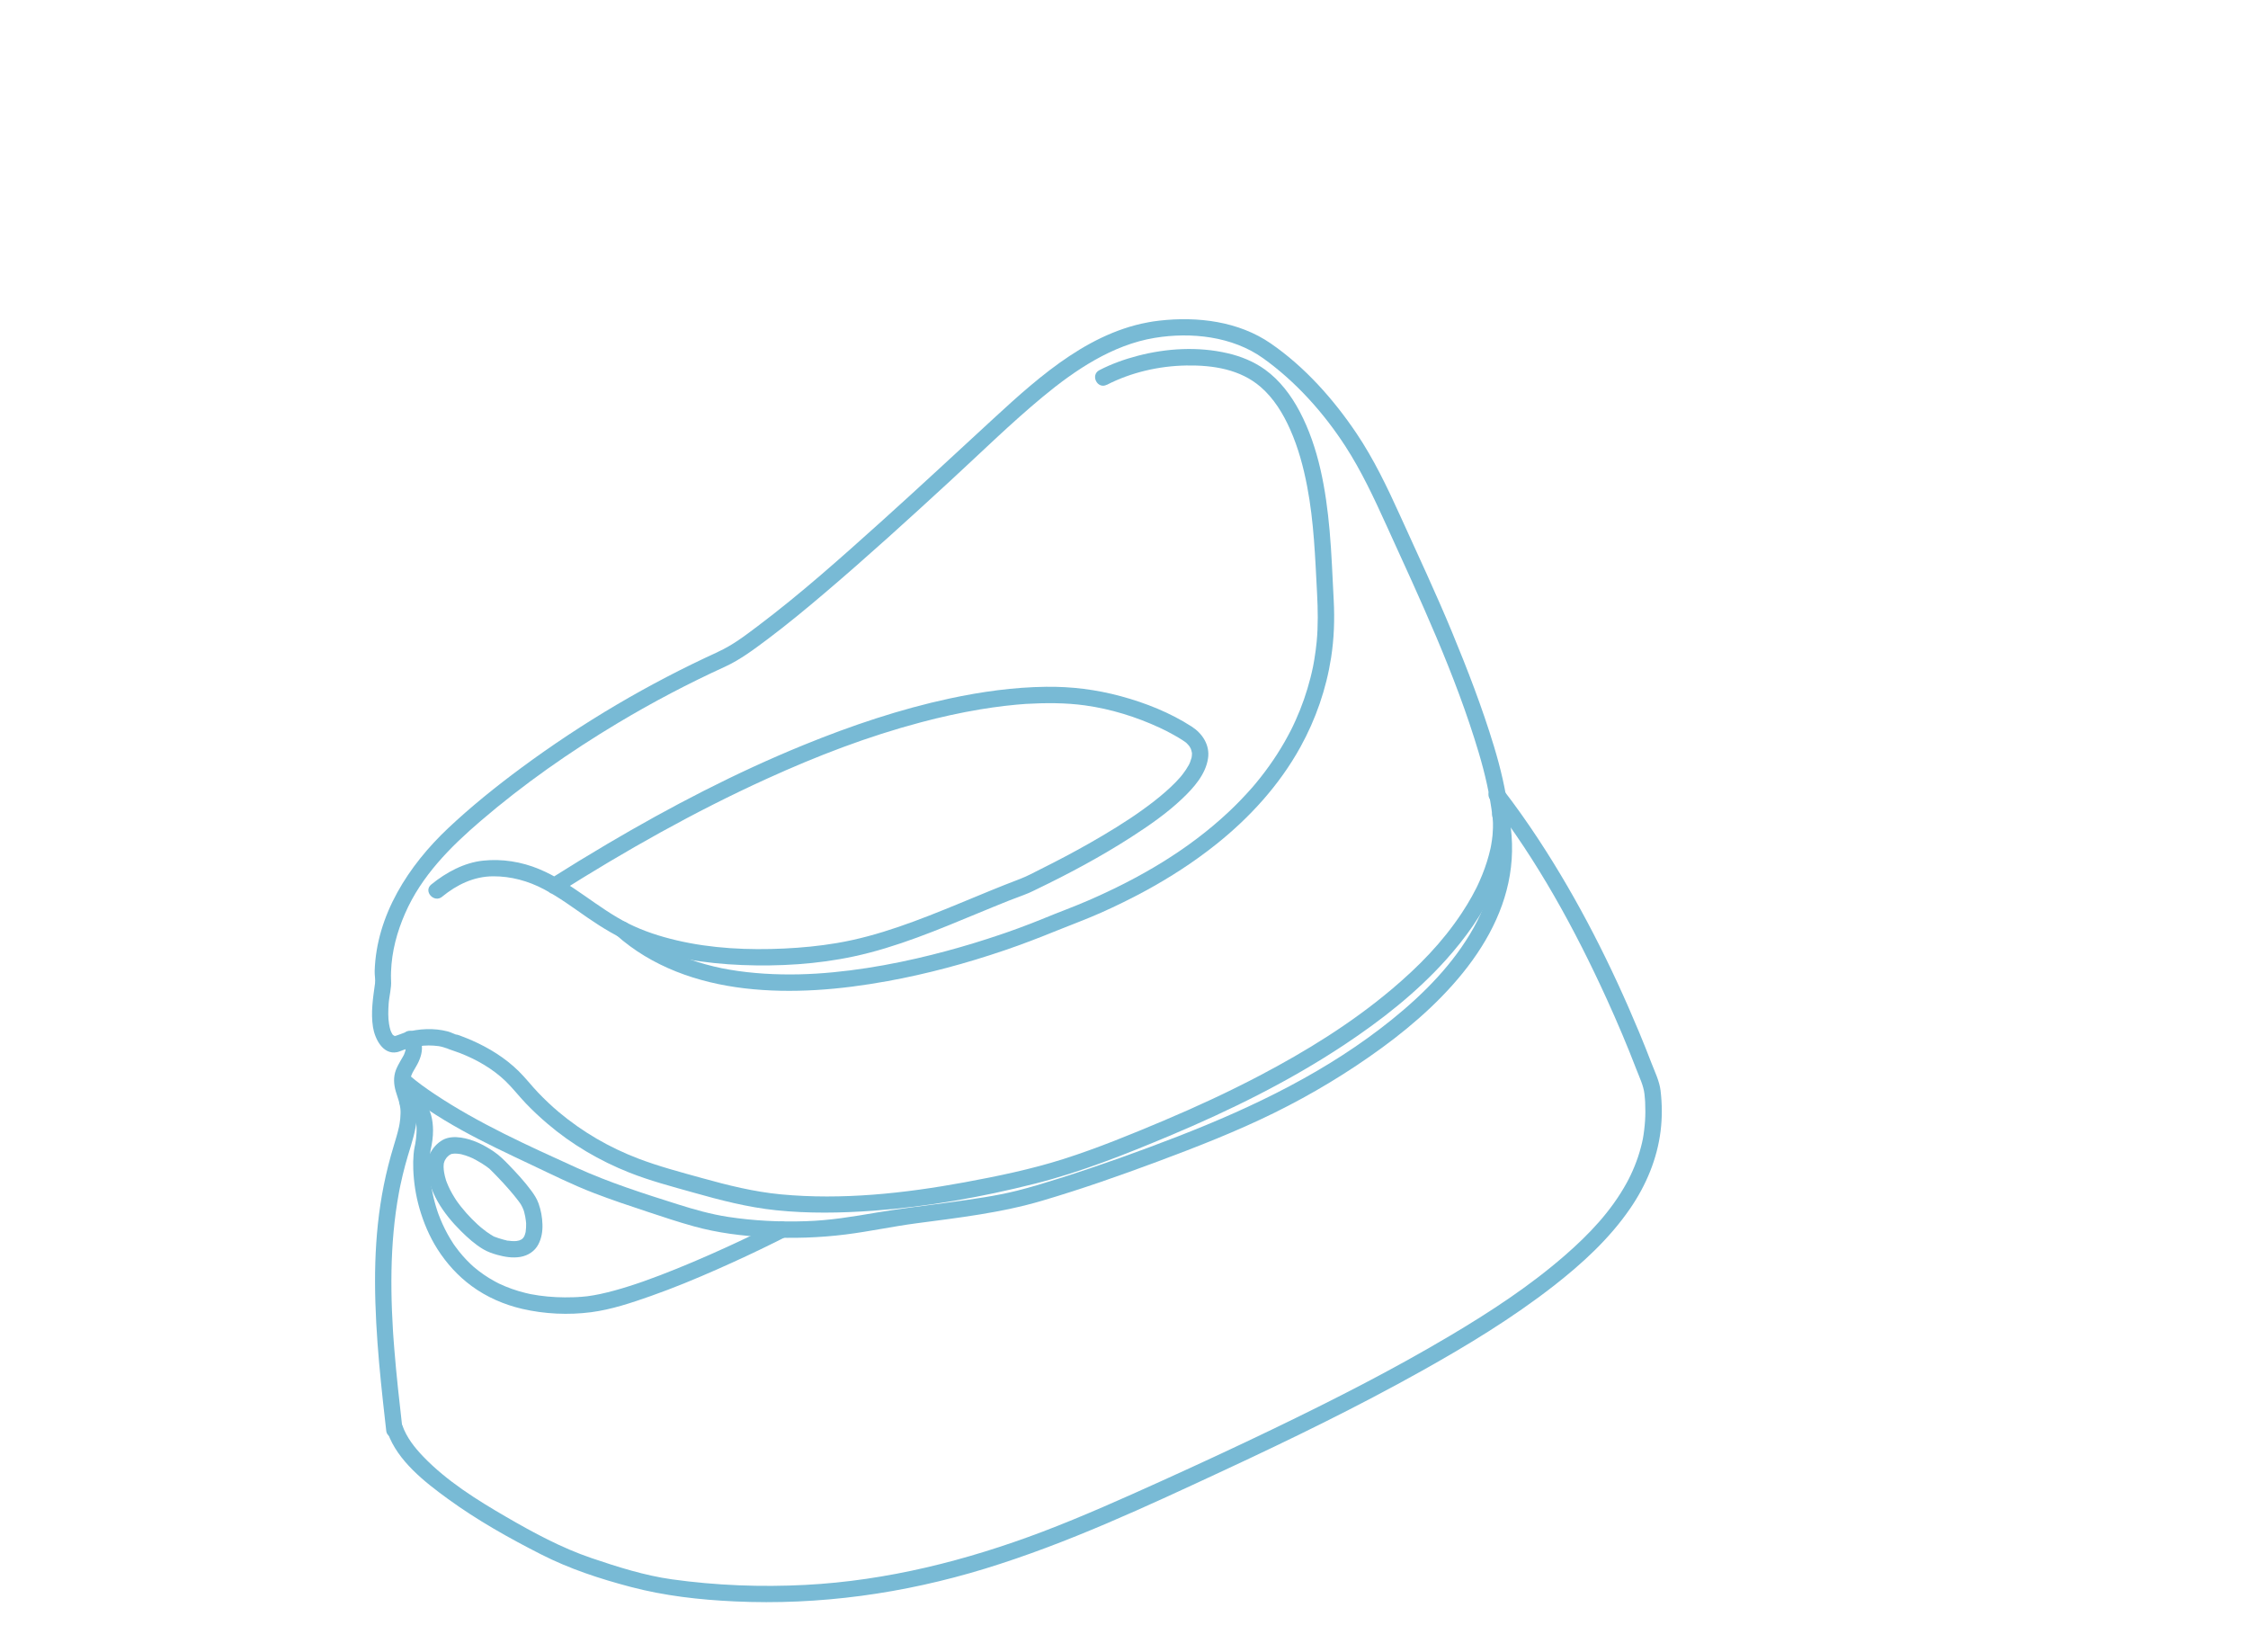<svg width="490" height="360" viewBox="0 0 490 360" fill="none" xmlns="http://www.w3.org/2000/svg">
<g clip-path="url(#clip0_3028_973)">
<g clip-path="url(#clip1_3028_973)">
<path d="M158.07 145.29C161.406 143.753 164.43 141.464 167.357 139.275C171.631 136.069 175.754 132.654 179.83 129.19C189.171 121.248 198.237 112.99 207.25 104.692C213.89 98.58 220.365 92.225 227.317 86.465C234.269 80.705 242.427 75.167 251.682 73.641C259.624 72.33 268.619 73.298 275.304 78.064C282.409 83.132 288.547 89.984 293.274 97.29C296.782 102.715 299.496 108.549 302.167 114.421C309.559 130.66 317.214 146.905 322.323 164.044C323.688 168.621 324.744 173.217 325.317 177.954C325.333 178.104 325.364 178.258 325.38 178.408C325.4 178.542 325.406 178.679 325.417 178.808C325.485 179.392 325.409 178.3 325.424 178.88C325.447 179.925 325.429 180.956 325.334 181.995C325.267 182.708 325.162 183.415 325.041 184.117C325.007 184.306 324.971 184.488 324.936 184.677C324.866 185.049 325.035 184.227 324.951 184.609C324.924 184.724 324.904 184.844 324.877 184.959C324.775 185.395 324.674 185.831 324.557 186.263C324.021 188.295 323.292 190.279 322.433 192.195C322.307 192.476 322.182 192.756 322.048 193.031C321.985 193.153 321.931 193.281 321.868 193.403C321.703 193.742 321.995 193.166 321.78 193.581C321.477 194.175 321.173 194.761 320.846 195.345C320.151 196.593 319.413 197.814 318.618 199.003C314.396 205.382 309.271 210.619 303.333 215.626C294.56 223.023 284.724 229.098 274.575 234.42C267.763 237.994 260.774 241.233 253.69 244.221C246.606 247.209 239.131 250.284 231.749 252.625C224.75 254.846 217.447 256.355 210.238 257.685C197.107 260.099 183.558 261.57 170.214 260.31C164.315 259.749 158.674 258.335 152.991 256.754C148.33 255.461 143.614 254.224 139.091 252.495C132.82 250.101 126.983 246.715 121.834 242.402C120.243 241.07 118.742 239.64 117.308 238.145C115.875 236.65 114.535 234.903 113.016 233.418C110.112 230.574 106.634 228.423 102.931 226.783C102.203 226.464 101.463 226.162 100.714 225.884C100.358 225.752 99.988 225.58 99.622 225.501C99.302 225.434 99.424 225.497 99.472 225.517C98.836 225.296 98.277 224.986 97.621 224.806C94.584 224.008 91.339 224.192 88.316 225.008C87.922 225.117 86.021 225.925 85.877 225.824C85.698 225.699 86.342 225.78 86.172 225.807C86.067 225.829 85.958 225.792 85.854 225.784C85.683 225.768 86.364 225.922 86.035 225.813C85.957 225.785 85.607 225.645 85.928 225.791C86.25 225.937 85.418 225.326 85.875 225.78C85.782 225.682 85.691 225.592 85.598 225.494C85.309 225.181 85.656 225.635 85.531 225.413C85.441 225.256 85.359 225.105 85.283 224.946C85.246 224.873 85.032 224.319 85.156 224.68C84.992 224.196 84.89 223.692 84.802 223.185C84.567 221.738 84.615 220.249 84.713 218.786C84.827 217.116 85.364 215.302 85.239 213.644C85.232 213.573 85.223 213.494 85.223 213.421C85.28 214.168 85.231 213.566 85.227 213.333C85.216 212.811 85.212 212.287 85.236 211.757C85.4 207.344 86.516 203.168 88.294 199.091C91.854 190.922 98.134 184.613 104.797 178.905C114.102 170.926 124.202 163.851 134.716 157.559C142.27 153.039 150.071 148.944 158.077 145.288C160.167 144.333 158.558 141.146 156.461 142.103C141.363 148.997 126.994 157.469 113.65 167.331C108.099 171.436 102.703 175.773 97.674 180.509C89.05 188.641 82.049 199.453 81.666 211.636C81.636 212.494 81.857 213.514 81.742 214.353C81.32 217.383 80.791 220.674 81.304 223.886C81.704 226.363 83.447 229.96 86.562 229.314C87.06 229.213 87.554 228.952 88.04 228.796C89.08 228.454 90.152 228.2 91.234 228.032C92.683 227.803 94.136 227.808 95.591 228.001C96.191 228.084 96.925 228.321 97.653 228.567C98.264 228.771 96.879 228.309 97.951 228.703C98.724 228.991 99.509 229.226 100.276 229.522C103.889 230.932 107.403 232.938 110.206 235.642C111.784 237.166 113.126 238.927 114.643 240.507C116.159 242.087 117.67 243.494 119.285 244.872C124.607 249.426 130.693 252.995 137.205 255.574C141.71 257.357 146.418 258.589 151.068 259.898C157.027 261.584 162.987 263.13 169.165 263.773C176.2 264.504 183.29 264.386 190.336 263.876C202.205 263.008 213.998 260.902 225.534 257.995C235.641 255.451 245.346 251.574 254.947 247.544C268.146 242.005 281.078 235.623 293.022 227.708C301.041 222.387 308.705 216.396 315.152 209.223C319.444 204.447 323.197 199.204 325.83 193.336C327.413 189.809 328.55 186.022 328.921 182.164C329.081 180.507 329.034 178.869 328.831 177.22C328.238 172.246 327.088 167.436 325.634 162.637C323.062 154.158 319.858 145.873 316.47 137.691C313.083 129.509 308.989 120.755 305.155 112.314C302.359 106.154 299.455 100.067 295.674 94.443C290.681 87.016 284.381 79.941 276.971 74.841C269.96 70.016 261.008 68.938 252.722 69.881C238.322 71.51 226.868 81.731 216.638 91.151C208.467 98.673 200.335 106.246 192.08 113.677C183.347 121.525 174.554 129.399 165.16 136.463C162.324 138.597 159.763 140.574 156.465 142.088C154.377 143.05 155.986 146.237 158.081 145.273L158.07 145.29Z" fill="#78BAD5"/>
<path d="M96.384 195.425C99.602 192.805 103.273 191.012 107.485 190.989C111.378 190.972 115.131 191.997 118.556 193.81C121.98 195.623 124.975 197.872 128.096 200.024C131.216 202.175 134.668 204.266 138.299 205.768C145.671 208.806 153.794 210.009 161.722 210.326C169.82 210.645 178.161 210.157 186.097 208.454C195.494 206.44 204.403 202.666 213.248 199.008C215.469 198.091 217.691 197.174 219.925 196.284C221.371 195.714 222.852 195.21 224.284 194.606C224.834 194.371 225.376 194.093 225.921 193.83C233.001 190.427 239.963 186.692 246.572 182.444C250.45 179.945 254.303 177.284 257.657 174.105C260.147 171.742 262.793 168.815 263.317 165.284C263.747 162.398 262.113 159.88 259.762 158.36C255.061 155.326 249.682 153.189 244.302 151.736C238.923 150.283 233.572 149.618 228.033 149.684C220.966 149.768 213.928 150.75 207.027 152.229C196.128 154.57 185.503 158.159 175.193 162.362C160.375 168.404 146.14 175.815 132.365 183.942C128.208 186.395 124.087 188.921 120.006 191.497C119.191 192.012 118.751 192.976 119.216 193.902C119.619 194.702 120.801 195.206 121.623 194.689C136.258 185.441 151.379 176.896 167.151 169.727C178.192 164.706 189.11 160.51 200.734 157.426C204.991 156.293 209.306 155.338 213.653 154.61C215.452 154.311 217.253 154.055 219.063 153.842C219.904 153.744 220.747 153.653 221.585 153.578C221.965 153.545 222.352 153.51 222.733 153.484C222.906 153.471 223.071 153.459 223.244 153.446C223.345 153.44 223.446 153.434 223.545 153.421C224.048 153.385 223.242 153.439 223.566 153.417C227.887 153.175 232.23 153.148 236.523 153.742C242.138 154.521 247.665 156.235 252.803 158.619C253.85 159.106 254.67 159.516 255.831 160.17C256.473 160.528 257.111 160.901 257.731 161.3C257.993 161.473 258.243 161.663 258.504 161.836C258.806 162.03 258.21 161.539 258.459 161.794C258.505 161.843 258.556 161.877 258.602 161.925C258.731 162.06 258.866 162.185 258.99 162.328C259.086 162.44 259.176 162.56 259.271 162.672C259.367 162.783 259.478 163.045 259.207 162.568C259.263 162.666 259.332 162.754 259.381 162.853C259.442 162.972 259.509 163.09 259.571 163.216C259.662 163.409 259.745 163.895 259.621 163.279C259.677 163.559 259.754 163.827 259.81 164.107C259.91 164.634 259.85 163.764 259.816 164.172C259.807 164.305 259.811 164.435 259.802 164.568C259.791 164.731 259.758 164.89 259.745 165.046C259.714 165.468 259.872 164.627 259.718 165.161C259.627 165.471 259.535 165.774 259.421 166.074C259.363 166.217 259.303 166.353 259.244 166.496C259.194 166.608 259.021 166.905 259.28 166.423C259.216 166.538 259.166 166.65 259.102 166.765C258.734 167.437 258.301 168.071 257.84 168.675C257.702 168.856 257.562 169.03 257.422 169.204C257.346 169.3 256.919 169.78 257.27 169.388C256.949 169.752 256.621 170.11 256.277 170.464C255.576 171.182 254.84 171.87 254.091 172.532C252.457 173.971 250.721 175.307 248.949 176.57C248.49 176.896 248.031 177.222 247.563 177.543C247.525 177.572 247.096 177.863 247.436 177.634C247.327 177.707 247.224 177.779 247.115 177.852C246.832 178.041 246.557 178.228 246.274 178.416C245.29 179.068 244.294 179.699 243.297 180.324C241.309 181.565 239.282 182.756 237.24 183.913C233.85 185.832 230.396 187.654 226.91 189.388C225.413 190.136 223.91 190.965 222.346 191.56C213.476 194.917 204.858 198.937 195.872 202.005C191.464 203.511 186.963 204.773 182.363 205.545C178.588 206.179 174.754 206.555 170.931 206.732C163.104 207.102 155.093 206.736 147.446 204.934C143.869 204.092 140.31 202.948 137.015 201.306C133.72 199.663 130.505 197.371 127.396 195.203C124.286 193.035 121.04 190.879 117.479 189.4C113.656 187.814 109.427 187.141 105.305 187.576C101.184 188.01 97.282 190.105 94.001 192.775C92.216 194.23 94.594 196.889 96.379 195.441L96.384 195.425Z" fill="#78BAD5"/>
<path d="M88.065 227.631C88.12 227.686 88.432 228.038 88.274 227.837C88.117 227.635 88.324 227.972 88.366 228.037C88.466 228.206 88.304 227.911 88.321 227.886C88.309 227.902 88.37 228.094 88.379 228.136C88.391 228.199 88.397 228.264 88.41 228.327C88.464 228.556 88.419 228.011 88.409 228.247C88.397 228.512 88.441 228.874 88.332 229.129C88.353 229.089 88.432 228.759 88.331 229.086C88.308 229.156 88.292 229.218 88.269 229.288C88.221 229.444 88.163 229.594 88.106 229.744C88.081 229.8 88.044 229.939 87.996 229.992C88.009 229.982 88.144 229.714 88.042 229.895C87.963 230.042 87.883 230.19 87.803 230.337C87.637 230.633 87.47 230.922 87.295 231.213C86.922 231.857 86.561 232.52 86.293 233.216C85.719 234.739 85.821 236.358 86.279 237.897C86.487 238.598 86.734 239.277 86.935 239.98C87.031 240.31 87.104 240.638 87.165 240.975C87.201 241.15 87.222 241.328 87.251 241.504C87.266 241.581 87.267 241.654 87.275 241.732C87.282 241.767 87.314 242.104 87.29 241.875C87.271 241.639 87.293 241.962 87.297 242.02C87.299 242.099 87.299 242.172 87.307 242.251C87.309 242.403 87.311 242.556 87.306 242.71C87.297 243.098 87.272 243.482 87.24 243.86C87.205 244.195 87.163 244.525 87.106 244.857C87.078 245.008 87.052 245.166 87.024 245.318C87.01 245.393 86.997 245.469 86.983 245.545C86.944 245.749 87.043 245.3 86.963 245.629C86.647 247.019 86.244 248.376 85.826 249.736C84.962 252.564 84.236 255.422 83.655 258.317C82.541 263.87 81.979 269.522 81.806 275.183C81.633 280.844 81.863 286.875 82.287 292.707C82.71 298.538 83.318 304.129 83.962 309.828C84.04 310.534 84.124 311.238 84.202 311.944C84.31 312.877 85.427 313.561 86.308 313.339C87.316 313.091 87.82 312.231 87.705 311.234C87.051 305.485 86.405 299.743 85.944 293.977C85.888 293.267 85.831 292.557 85.78 291.838C85.764 291.652 85.757 291.471 85.741 291.285C85.737 291.191 85.702 290.659 85.722 291.048C85.699 290.681 85.674 290.308 85.651 289.941C85.566 288.515 85.49 287.095 85.435 285.67C85.323 282.778 85.284 279.885 85.333 276.997C85.437 271.284 85.913 265.569 86.954 259.943C87.018 259.61 87.081 259.276 87.145 258.943C87.159 258.867 87.173 258.791 87.194 258.714C87.138 258.981 87.248 258.441 87.194 258.714C87.231 258.539 87.267 258.357 87.305 258.182C87.459 257.465 87.621 256.755 87.79 256.043C88.124 254.663 88.489 253.299 88.892 251.942C89.741 249.11 90.742 246.24 90.867 243.256C90.925 241.743 90.752 240.241 90.299 238.795C90.072 238.076 89.813 237.37 89.634 236.634C89.552 236.301 89.499 235.969 89.452 235.629C89.418 235.424 89.464 235.685 89.455 235.716C89.457 235.613 89.449 235.506 89.457 235.402C89.464 235.218 89.493 235.038 89.508 234.86C89.53 234.607 89.418 235.133 89.501 234.897C89.525 234.834 89.539 234.759 89.562 234.696C89.601 234.564 89.654 234.429 89.7 234.296C89.763 234.137 89.829 233.993 89.9 233.84C89.979 233.656 89.863 233.913 89.852 233.93C89.911 233.823 89.963 233.718 90.021 233.611C90.337 233.045 90.684 232.493 90.985 231.922C91.716 230.528 92.21 228.934 91.867 227.349C91.694 226.568 91.319 225.798 90.733 225.247C90.056 224.604 88.941 224.393 88.209 225.103C87.564 225.736 87.34 226.933 88.064 227.624L88.065 227.631Z" fill="#78BAD5"/>
<path d="M86.527 236.703C95.052 244.136 105.709 249.095 115.858 253.888C120.336 256.005 124.809 258.239 129.429 260.014C133.29 261.498 137.22 262.815 141.152 264.109C144.492 265.218 147.841 266.339 151.234 267.276C156.406 268.713 161.802 269.383 167.153 269.653C172.874 269.944 178.645 269.766 184.329 269.051C189.488 268.406 194.589 267.299 199.747 266.618C208.963 265.399 218.203 264.342 227.138 261.7C236.072 259.058 244.044 256.24 252.354 253.149C260.928 249.954 269.5 246.606 277.713 242.565C285.946 238.514 293.89 233.726 301.292 228.312C315.527 217.914 330.132 202.725 329.572 183.832C329.505 181.594 329.251 179.372 328.799 177.175C328.346 174.979 324.838 175.632 325.295 177.886C327.007 186.262 325.38 194.717 321.247 202.15C316.857 210.043 310.369 216.583 303.384 222.219C289.463 233.443 273.355 241.219 256.786 247.66C248.319 250.95 239.756 254.019 231.091 256.767C227.958 257.759 224.813 258.724 221.626 259.523C217.008 260.678 212.242 261.316 207.533 261.979C202.077 262.742 196.594 263.336 191.165 264.262C185.735 265.188 180.951 265.99 175.696 266.158C170.035 266.344 164.335 266.078 158.734 265.224C154.984 264.65 151.394 263.636 147.785 262.495C140.318 260.139 132.815 257.746 125.679 254.507C115.104 249.698 104.342 244.869 94.655 238.401C92.765 237.137 90.897 235.803 89.187 234.313C88.452 233.675 87.457 233.483 86.662 234.169C86.005 234.739 85.79 236.058 86.517 236.691L86.527 236.703Z" fill="#78BAD5"/>
<path d="M241.263 83.871C246.528 81.157 252.642 79.757 258.59 79.659C264.538 79.561 270.354 80.539 274.724 84.281C277.638 86.781 279.692 90.146 281.228 93.624C282.985 97.575 284.117 101.791 284.925 106.029C286.403 113.717 286.669 121.511 287.082 129.306C287.264 132.832 287.333 136.338 286.998 139.868C286.867 141.169 286.701 142.471 286.481 143.762C286.424 144.094 286.366 144.419 286.308 144.744C286.276 144.911 286.244 145.078 286.212 145.245C286.192 145.358 286.114 145.731 286.224 145.191C286.2 145.291 286.185 145.396 286.161 145.495C286.003 146.227 285.844 146.952 285.655 147.675C284.849 150.863 283.767 153.983 282.412 156.983C282.237 157.375 282.054 157.769 281.864 158.165C281.773 158.366 281.674 158.561 281.577 158.762C281.779 158.357 281.431 159.054 281.363 159.185C280.923 160.039 280.467 160.882 279.994 161.714C278.981 163.486 277.877 165.204 276.69 166.866C276.059 167.751 275.411 168.619 274.737 169.47C274.406 169.887 274.074 170.304 273.733 170.708C273.564 170.917 273.386 171.121 273.21 171.331C273.139 171.411 273.069 171.498 272.998 171.578C272.862 171.737 272.856 171.746 272.974 171.605C272.902 171.685 272.833 171.772 272.754 171.854C271.187 173.622 269.547 175.324 267.825 176.941C258.932 185.295 248.349 191.426 237.15 196.283C234.012 197.648 230.796 198.803 227.639 200.113C225.768 200.886 223.88 201.611 221.985 202.309C221.286 202.567 220.586 202.818 219.877 203.064C219.7 203.129 219.515 203.188 219.339 203.253C219.162 203.318 218.678 203.482 219.127 203.325C218.704 203.469 218.288 203.612 217.865 203.756C216.09 204.356 214.309 204.929 212.517 205.481C208.354 206.755 204.149 207.892 199.904 208.869C195.08 209.978 190.2 210.879 185.283 211.497C180.367 212.114 175.601 212.461 170.379 212.361C167.831 212.316 165.281 212.155 162.75 211.867C161.503 211.726 160.249 211.55 159.009 211.335C157.686 211.108 156.972 210.968 155.622 210.644C150.853 209.505 146.378 207.796 142.401 205.381C141.411 204.78 140.449 204.137 139.513 203.444C139.043 203.103 138.583 202.744 138.13 202.377C137.902 202.19 137.674 202.003 137.454 201.814C137.402 201.774 137.118 201.525 137.33 201.708C137.197 201.589 137.064 201.478 136.931 201.359C136.217 200.717 135.186 200.525 134.407 201.215C133.745 201.801 133.539 203.089 134.261 203.736C142.052 210.713 152.038 214.198 162.315 215.409C172.665 216.62 183.238 215.694 193.461 213.833C202.102 212.264 210.609 209.964 218.922 207.134C222.758 205.832 226.521 204.385 230.275 202.858C233.504 201.548 236.778 200.352 239.963 198.934C243.149 197.516 246.448 195.907 249.597 194.198C255.025 191.247 260.251 187.877 265.086 184.018C272.423 178.173 278.898 171.067 283.444 162.829C286.801 156.749 289.079 150.173 290.147 143.31C290.79 139.179 290.929 135.004 290.712 130.836C290.441 125.761 290.265 120.68 289.816 115.619C289.026 106.794 287.469 97.599 283.289 89.68C281.442 86.184 278.973 82.895 275.75 80.561C273.33 78.807 270.461 77.647 267.554 76.982C261.155 75.503 254.333 75.894 247.999 77.543C245.116 78.295 242.286 79.305 239.638 80.673C237.597 81.728 239.199 84.916 241.254 83.858L241.263 83.871Z" fill="#78BAD5"/>
<path d="M324.821 174.294C335.108 187.578 343.263 202.475 350.221 217.724C352.521 222.774 354.697 227.893 356.689 233.079C357.355 234.817 358.239 236.584 358.448 238.443C358.485 238.771 358.517 239.107 358.54 239.438C358.554 239.617 358.567 239.789 358.582 239.969C358.559 239.602 358.582 240.041 358.594 240.17C358.626 240.871 358.645 241.574 358.642 242.281C358.637 243.623 358.55 244.96 358.384 246.298C358.184 247.905 358.053 248.588 357.673 250.027C356.958 252.796 355.798 255.567 354.605 257.747C351.164 264.02 346.391 269.017 341.014 273.692C333.347 280.355 324.783 285.939 316.064 291.117C303.607 298.517 290.669 305.089 277.631 311.383C269.516 315.294 261.34 319.086 253.134 322.798C244.927 326.509 236.025 330.499 227.253 333.83C210.681 340.111 193.325 344.503 175.58 345.426C165.878 345.935 156.061 345.556 146.443 344.212C140.52 343.386 134.594 341.505 128.945 339.589C122.394 337.361 116.298 334.063 110.321 330.596C103.931 326.892 97.406 322.815 92.257 317.46C90.353 315.478 88.625 313.292 87.708 310.672C87.383 309.754 86.091 309.498 85.301 309.884C84.346 310.355 84.195 311.377 84.512 312.289C86.672 318.41 92.614 323.036 97.671 326.711C104.036 331.338 110.945 335.221 117.947 338.779C124.162 341.943 130.725 344.089 137.462 345.865C144.898 347.819 152.409 348.665 160.091 349.024C178.594 349.894 197.008 347.306 214.697 341.891C232.715 336.374 249.859 328.344 266.906 320.414C281.434 313.658 295.863 306.631 309.853 298.81C319.808 293.251 329.624 287.289 338.634 280.274C344.878 275.409 350.858 269.926 355.349 263.361C358.812 258.308 361.218 252.581 361.967 246.482C362.324 243.568 362.303 240.584 361.954 237.674C361.703 235.605 360.708 233.613 359.964 231.672C359.101 229.428 358.211 227.196 357.287 224.978C351.205 210.375 344.02 196.127 335.32 182.9C332.851 179.145 330.254 175.473 327.506 171.92C326.101 170.099 323.434 172.491 324.836 174.298L324.821 174.294Z" fill="#78BAD5"/>
<path d="M93.126 253.897C93.077 259.489 96.68 264.56 100.503 268.34C101.964 269.785 103.553 271.22 105.335 272.272C106.28 272.831 107.309 273.191 108.361 273.488C110 273.943 111.736 274.232 113.435 273.939C115.134 273.645 116.575 272.69 117.347 271.208C118.047 269.878 118.288 268.364 118.239 266.865C118.191 265.294 117.923 263.796 117.396 262.307C117.019 261.239 116.419 260.333 115.748 259.434C114.301 257.476 112.622 255.673 110.939 253.923C109.905 252.85 108.882 251.833 107.654 250.996C105.495 249.524 103.053 248.307 100.445 247.932C99.167 247.746 97.688 247.791 96.527 248.435C95.229 249.157 94.242 250.297 93.631 251.638C93.314 252.343 93.145 253.128 93.12 253.906C93.09 254.837 93.787 255.789 94.784 255.813C95.722 255.834 96.664 255.155 96.694 254.151C96.696 253.983 96.705 253.813 96.729 253.641C96.736 253.566 96.768 253.472 96.768 253.4C96.772 253.421 96.673 253.725 96.741 253.558C96.8 253.415 96.826 253.257 96.883 253.107C96.901 253.052 96.928 253.003 96.946 252.948C97.071 252.595 96.803 253.181 96.912 252.999C97.055 252.766 97.182 252.529 97.35 252.312C97.374 252.286 97.464 252.194 97.484 252.147C97.476 252.178 97.183 252.463 97.39 252.26C97.481 252.169 97.578 252.069 97.67 251.985C97.762 251.901 97.862 251.815 97.957 251.745C98.002 251.714 98.066 251.672 98.103 251.635C98.09 251.645 97.699 251.877 97.936 251.749C98.112 251.648 98.299 251.559 98.476 251.465C98.694 251.348 97.989 251.578 98.293 251.531C98.391 251.511 98.496 251.49 98.594 251.47C98.706 251.447 98.945 251.472 99.036 251.417C99.011 251.436 98.579 251.429 98.893 251.431C98.988 251.434 99.082 251.429 99.176 251.425C99.461 251.425 99.743 251.448 100.027 251.485C100.162 251.502 100.291 251.527 100.426 251.543C100.667 251.582 100.488 251.596 100.486 251.553C100.357 251.528 100.335 251.525 100.426 251.543C100.479 251.554 100.541 251.571 100.594 251.582C101.178 251.726 101.756 251.915 102.312 252.137C102.581 252.243 102.845 252.357 103.103 252.48C103.175 252.509 103.241 252.547 103.305 252.577C103.491 252.664 103.317 252.67 103.2 252.526C103.269 252.614 103.494 252.678 103.592 252.731C104.058 252.979 104.513 253.243 104.955 253.518C105.556 253.892 106.142 254.298 106.697 254.732C106.749 254.772 106.792 254.807 106.844 254.848C107.052 255.01 106.398 254.443 106.653 254.697C106.926 254.962 107.199 255.228 107.466 255.502C109.036 257.093 110.565 258.736 111.987 260.459C112.334 260.877 112.668 261.298 112.997 261.734C113.136 261.917 113.27 262.108 113.403 262.3C113.555 262.509 113.149 261.907 113.382 262.268C113.437 262.359 113.498 262.441 113.553 262.532C113.792 262.921 113.97 263.329 114.136 263.755C114.253 264.044 114.007 263.336 114.139 263.769C114.178 263.892 114.219 264.022 114.252 264.146C114.34 264.471 114.42 264.797 114.479 265.121C114.54 265.422 114.585 265.719 114.618 266.025C114.633 266.168 114.647 266.311 114.661 266.454C114.67 266.532 114.648 266.784 114.674 266.517C114.696 266.228 114.676 266.597 114.679 266.647C114.701 267.262 114.658 267.876 114.576 268.482C114.518 268.917 114.649 268.227 114.571 268.527C114.533 268.666 114.504 268.81 114.458 268.944C114.423 269.06 114.382 269.178 114.338 269.288C114.315 269.352 114.284 269.416 114.26 269.479C114.192 269.682 114.466 269.124 114.306 269.382C114.241 269.49 114.177 269.605 114.104 269.715C114.07 269.765 114.023 269.819 113.989 269.869C113.855 270.071 114.222 269.647 114.048 269.799C113.943 269.893 113.838 269.987 113.74 270.08C113.483 270.322 113.833 269.996 113.838 270.024C113.841 270.038 113.617 270.156 113.583 270.17C113.445 270.242 113.295 270.294 113.156 270.366C112.984 270.452 113.319 270.304 113.327 270.31C113.268 270.307 113.155 270.359 113.092 270.372C112.932 270.412 112.769 270.437 112.615 270.469C112.552 270.481 112.495 270.486 112.43 270.491C112.139 270.529 112.312 270.45 112.468 270.498C112.336 270.46 112.091 270.509 111.951 270.501C111.796 270.496 111.642 270.491 111.486 270.479C111.308 270.464 111.13 270.449 110.949 270.42C110.806 270.398 110.451 270.412 110.346 270.324C110.346 270.324 110.667 270.397 110.461 270.351C110.37 270.333 110.279 270.315 110.193 270.289C110.04 270.254 109.879 270.214 109.724 270.173C109.37 270.077 109.02 269.973 108.676 269.86C108.333 269.748 108.011 269.638 107.686 269.507C107.495 269.429 107.156 269.199 107.737 269.548C107.156 269.199 106.583 268.856 106.035 268.457C105.674 268.188 105.319 267.91 104.978 267.63C104.891 267.56 104.81 267.489 104.723 267.419C104.671 267.378 104.626 267.336 104.574 267.296C104.355 267.114 104.681 267.391 104.698 267.402C104.507 267.215 104.298 267.046 104.092 266.862C103.251 266.092 102.451 265.278 101.687 264.427C101.271 263.957 100.868 263.478 100.475 262.982C100.3 262.762 100.131 262.541 99.969 262.319C99.871 262.193 99.778 262.059 99.686 261.932C99.637 261.869 99.595 261.805 99.544 261.735C99.512 261.683 99.308 261.397 99.471 261.626C99.624 261.842 99.377 261.485 99.334 261.42C99.249 261.285 99.163 261.149 99.077 261.013C98.905 260.742 98.74 260.469 98.581 260.188C98.276 259.653 97.998 259.111 97.746 258.55C97.626 258.283 97.513 258.014 97.407 257.744C97.359 257.616 97.319 257.486 97.265 257.365C97.169 257.144 97.381 257.721 97.305 257.488C97.279 257.399 97.245 257.304 97.213 257.215C97.04 256.653 96.896 256.085 96.801 255.506C96.752 255.232 96.725 254.953 96.698 254.675C96.678 254.504 96.763 254.494 96.705 254.819C96.715 254.758 96.7 254.652 96.696 254.595C96.689 254.45 96.687 254.298 96.694 254.151C96.701 253.216 96.036 252.273 95.03 252.243C94.113 252.218 93.129 252.906 93.12 253.906L93.126 253.897Z" fill="#78BAD5"/>
<path d="M169.629 266.397C165.879 268.308 162.088 270.119 158.263 271.87C153.514 274.035 148.715 276.094 143.84 277.957C142.655 278.408 141.467 278.846 140.276 279.269C140.126 279.322 139.976 279.374 139.819 279.427C139.417 279.567 140.078 279.338 139.765 279.446C139.451 279.553 139.13 279.662 138.816 279.769C138.249 279.957 137.681 280.145 137.112 280.326C135.029 280.989 132.924 281.583 130.791 282.037C129.881 282.229 128.959 282.394 128.042 282.514C127.587 282.57 127.128 282.612 126.676 282.645C126.589 282.648 126.496 282.66 126.409 282.663C126.2 282.676 126.545 282.65 126.554 282.656C126.383 282.639 126.193 282.678 126.028 282.689C125.682 282.708 125.334 282.721 124.986 282.733C122.486 282.817 119.984 282.712 117.506 282.361C116.942 282.279 116.391 282.187 115.83 282.082C115.761 282.067 115.692 282.051 115.618 282.045C116.067 282.099 115.869 282.096 115.755 282.075C115.618 282.045 115.48 282.014 115.343 281.984C115.068 281.923 114.8 281.861 114.523 281.793C113.51 281.546 112.509 281.246 111.533 280.898C110.558 280.549 109.667 280.183 108.763 279.754C108.706 279.729 108.649 279.697 108.593 279.672C108.423 279.59 108.82 279.786 108.795 279.769C108.688 279.711 108.576 279.661 108.469 279.602C108.25 279.493 108.037 279.376 107.823 279.259C107.405 279.031 106.991 278.787 106.583 278.541C105.817 278.07 105.078 277.557 104.362 277.009C103.999 276.733 103.656 276.446 103.306 276.159C103.087 275.978 103.661 276.467 103.368 276.212C103.297 276.147 103.218 276.083 103.146 276.017C102.969 275.863 102.798 275.701 102.626 275.539C101.399 274.382 100.287 273.106 99.296 271.74C99.183 271.581 99.063 271.423 98.949 271.256C98.765 270.995 98.913 271.183 99.011 271.346C98.948 271.249 98.878 271.154 98.813 271.051C98.592 270.717 98.377 270.374 98.168 270.03C97.751 269.342 97.36 268.634 97.002 267.912C96.644 267.191 96.32 266.491 96.018 265.758C95.874 265.408 95.736 265.05 95.598 264.692C95.534 264.522 95.469 264.346 95.413 264.175C95.293 263.835 95.485 264.387 95.464 264.318C95.428 264.216 95.393 264.114 95.358 264.012C94.48 261.369 93.906 258.614 93.685 255.832C93.677 255.753 93.675 255.673 93.666 255.595C93.635 255.222 93.689 255.991 93.681 255.774C93.671 255.616 93.662 255.465 93.659 255.305C93.643 255.009 93.634 254.712 93.633 254.421C93.622 253.862 93.63 253.292 93.656 252.733C93.678 252.233 93.723 251.736 93.782 251.235C93.796 251.123 93.81 251.011 93.824 250.899C93.858 250.673 94.007 250.221 93.79 250.986C93.81 250.902 93.829 250.818 93.849 250.734C94.182 249.282 94.405 247.793 94.388 246.303C94.366 244.143 93.945 241.816 92.43 240.17C91.627 239.305 90.565 238.675 89.413 238.391C88.507 238.167 87.434 238.523 87.144 239.507C86.889 240.368 87.287 241.541 88.26 241.773C88.506 241.833 88.747 241.908 88.978 241.999C89.034 242.025 89.09 242.05 89.153 242.073C89.358 242.148 88.808 241.881 88.992 241.997C89.108 242.068 89.23 242.13 89.34 242.203C89.424 242.259 89.51 242.322 89.588 242.386C89.904 242.613 89.303 242.094 89.57 242.368C89.728 242.532 89.878 242.699 90.024 242.88C90.267 243.181 89.81 242.508 90.003 242.848C90.05 242.934 90.103 243.017 90.15 243.103C90.257 243.307 90.35 243.514 90.436 243.723C90.613 244.131 90.341 243.399 90.427 243.681C90.457 243.791 90.494 243.9 90.525 244.018C90.586 244.246 90.639 244.476 90.678 244.701C90.722 244.918 90.745 245.139 90.775 245.359C90.788 245.459 90.795 245.566 90.801 245.667C90.828 245.946 90.788 245.459 90.786 245.452C90.772 245.527 90.795 245.639 90.795 245.712C90.812 246.153 90.806 246.592 90.784 247.026C90.745 247.77 90.655 248.51 90.526 249.243C90.504 249.349 90.409 249.82 90.496 249.417C90.582 249.013 90.496 249.417 90.473 249.523C90.451 249.63 90.426 249.722 90.404 249.829C90.278 250.393 90.206 250.976 90.154 251.548C90.056 252.647 90.039 253.75 90.081 254.857C90.193 257.713 90.627 260.54 91.41 263.289C92.31 266.43 93.591 269.478 95.348 272.241C97.337 275.358 99.818 278.098 102.802 280.292C106.069 282.697 109.892 284.356 113.835 285.27C118.71 286.395 123.881 286.637 128.843 285.996C133.292 285.414 137.628 283.952 141.844 282.471C146.774 280.736 151.614 278.735 156.395 276.621C160.627 274.751 164.826 272.792 168.969 270.735C169.731 270.355 170.492 269.975 171.253 269.587C172.086 269.163 172.513 268.027 172.042 267.183C171.572 266.338 170.529 265.944 169.636 266.395L169.629 266.397Z" fill="#78BAD5"/>
</g>
</g>
<defs>
<clipPath id="clip0_3028_973">
<rect width="330.532" height="304.944" fill="white" transform="translate(46 55)"/>
</clipPath>
<clipPath id="clip1_3028_973">
<rect width="287" height="260" fill="white" transform="translate(43.699 112.117) rotate(-11.458)"/>
</clipPath>
</defs>
</svg>
